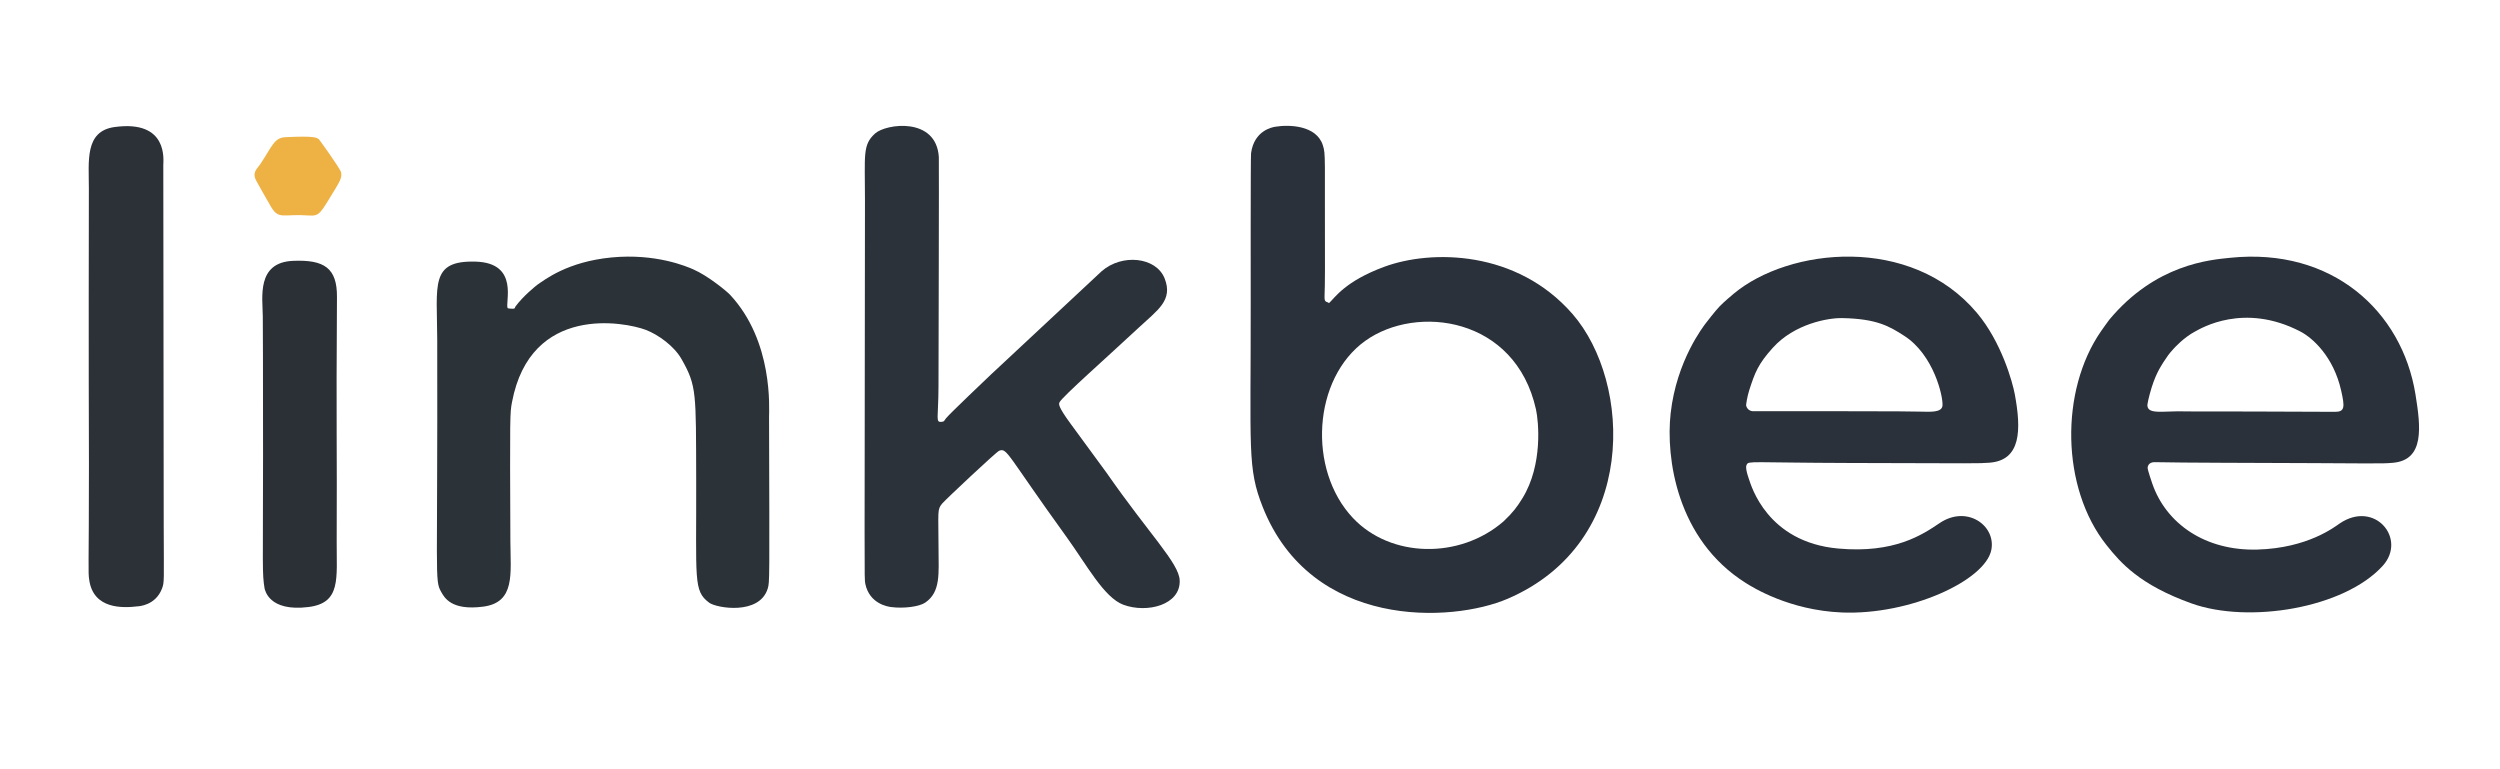 <?xml version="1.0" encoding="UTF-8" standalone="no"?>
<svg xmlns="http://www.w3.org/2000/svg" xmlns:xlink="http://www.w3.org/1999/xlink" xmlns:serif="http://www.serif.com/" width="100%" height="100%" viewBox="0 0 644 198" version="1.1" xml:space="preserve" style="fill-rule:evenodd;clip-rule:evenodd;stroke-linejoin:round;stroke-miterlimit:2;">
    <g id="Background" transform="matrix(1,0,0,1,-190,-411)">
        <path d="M532.344,489.093C533.81,487.77 536.385,483.491 546.582,479.725C558.724,475.241 580.727,475.411 595.07,491.874C610.455,509.531 612.068,550.75 578.388,565.234C563.941,571.446 527.795,573.178 515.271,541.592C511.289,531.549 512.222,526.881 512.181,489.5C512.178,486.378 512.14,451.455 512.271,450.472C513.06,444.568 517.795,443.77 518.525,443.647C522.037,443.055 529.107,443.247 530.763,448.407C531.547,450.852 531.216,450.919 531.31,480.501C531.332,487.285 530.99,488.024 531.421,488.569C531.641,488.846 532.124,488.815 532.344,489.093ZM577.321,545.302C579.784,542.966 580.832,541.542 582.198,539.317C587.483,530.711 586.339,519.494 585.668,516.465C580.381,492.622 554.924,489.32 541.701,498.797C528.192,508.478 526.743,531.978 538.541,544.461C548.211,554.693 565.948,555.158 577.321,545.302Z" style="fill:rgb(43,49,58);"></path>
        <path d="M733.34,493.374C745.266,479.034 759.304,477.941 764.492,477.406C790.794,474.693 808.757,491.17 812.219,512.55C813.582,520.966 814.61,529.472 806.468,530.21C802.965,530.527 802.969,530.32 762.501,530.211C745.088,530.164 745.082,529.942 744.372,530.13C743.306,530.412 743.237,531.341 743.227,531.482C743.19,531.972 744.303,535.213 744.413,535.532C747.972,545.895 758.059,552.94 771.502,552.568C784.51,552.209 791.472,546.675 792.721,545.833C801.755,539.736 810.091,549.81 803.788,556.755C793.846,567.708 769.252,571.724 754.521,566.437C741.189,561.651 736.3,556.025 732.626,551.402C720.912,536.664 720.627,511.614 731.225,496.32C732.261,494.824 732.276,494.856 733.34,493.374ZM747.262,504.357C746.614,505.487 745.128,507.41 743.758,512.57C743.696,512.804 743.114,514.994 743.171,515.538C743.406,517.792 747.077,516.859 752.502,516.968C755.621,517.031 755.619,516.925 791.504,517.086C794.053,517.097 794.035,515.823 793.078,511.592C791.12,502.929 785.816,498.082 782.561,496.392C767.998,488.83 756.915,495.619 755.442,496.402C752.566,497.931 750.278,500.448 749.894,500.87C748.417,502.495 748.516,502.544 747.262,504.357Z" style="fill:rgb(42,49,58);"></path>
        <path d="M629.323,494.373C629.602,494.009 631.846,491.089 632.954,489.941C634.145,488.707 636.316,486.898 636.619,486.646C650.81,474.824 682.288,471.366 699.306,491.659C705.586,499.149 708.441,509.46 709.019,512.599C710.694,521.699 710.679,529.582 702.472,530.193C699.602,530.406 699.601,530.367 666.501,530.265C640.887,530.186 640.46,529.666 639.952,530.695C639.816,530.97 639.521,531.567 640.549,534.484C641.103,536.059 645.187,550.652 663.518,552.303C678.005,553.608 685.193,548.756 689.658,545.743C696.657,541.022 704.158,546.358 702.978,552.598C701.479,560.527 682.031,569.487 664.487,568.776C650.92,568.226 641.461,562.277 639.705,561.173C621.852,549.946 619.096,528.853 620.357,517.486C621.878,503.78 628.945,494.925 629.323,494.373ZM664.499,516.93C680.501,516.957 680.484,516.959 684.5,517.032C687.255,517.082 690.211,517.326 690.383,515.489C690.599,513.198 688.132,502.367 680.505,497.493C676.77,495.105 673.558,493.105 664.508,492.941C660.912,492.876 652.23,494.399 646.642,500.624C642.887,504.808 642.07,506.954 640.601,511.53C640.085,513.138 639.757,515.306 639.803,515.478C640.152,516.782 641.257,516.898 641.429,516.917C641.645,516.939 658.136,516.929 664.499,516.93Z" style="fill:rgb(43,49,58);"></path>
        <path d="M445.38,507.372C445.708,507.063 473.547,481.078 473.807,480.85C479.042,476.29 487.808,477.191 490.003,482.711C492.257,488.376 488.149,490.904 483.376,495.366C475.617,502.62 463.495,513.315 462.93,514.638C462.731,515.103 462.49,515.668 465.854,520.244C466.593,521.248 474.554,532.074 475.067,532.811C486.07,548.634 493.7,556.057 493.888,560.481C494.159,566.843 485.494,569.038 479.391,566.788C474.423,564.957 469.979,556.58 464.743,549.332C449.204,527.817 449.466,526.305 447.372,527.12C446.649,527.402 433.549,539.704 432.716,540.704C431.38,542.309 431.746,542.537 431.768,552.499C431.781,558.721 432.369,563.483 428.333,566.236C426.778,567.298 422.729,567.805 419.517,567.371C418.812,567.275 414.021,566.628 412.908,561.422C412.591,559.936 412.753,559.914 412.815,462.5C412.822,450.813 412.158,448.361 415.407,445.397C418.193,442.856 431.218,441.027 431.843,451.478C431.91,452.588 431.768,505.779 431.756,510.501C431.734,518.76 430.922,519.801 432.514,519.673C433.307,519.608 433.185,519.384 433.692,518.751C434.644,517.563 444.434,508.27 445.38,507.372Z" style="fill:rgb(43,50,58);"></path>
        <path d="M328.401,484.366C330.321,483.071 336.139,478.428 347.483,477.324C358.976,476.205 366.996,479.694 368.558,480.374C372.422,482.055 377.253,486.065 378.064,486.935C389.271,498.957 388.103,516.326 388.109,518.502C388.231,560.934 388.261,560.974 387.772,562.593C385.673,569.544 374.567,567.663 372.675,566.25C368.552,563.171 369.421,560.453 369.338,534.5C369.266,512.069 369.519,510.464 365.545,503.471C363.676,500.183 359.587,497.192 356.319,495.962C351,493.96 326.692,489.234 321.896,514.574C321.361,517.398 321.333,517.547 321.475,550.5C321.511,558.753 322.798,566.184 314.467,567.273C306.228,568.35 304.47,564.924 303.627,563.432C301.91,560.391 302.776,560.107 302.63,498.5C302.596,484.396 300.695,478.063 312.501,478.394C323.948,478.715 319.972,489.208 320.79,490.38C320.861,490.481 322.218,490.6 322.483,490.476C322.67,490.388 322.672,490.106 322.795,489.94C324.838,487.192 327.905,484.759 328.401,484.366Z" style="fill:rgb(43,50,56);"></path>
        <path d="M212.91,530.498C212.888,524.818 212.806,503.346 212.89,459.501C212.904,452.543 211.753,444.784 219.53,443.722C233.431,441.823 232.067,452.335 232.067,453.5C232.103,484.5 232.139,515.501 232.174,546.501C232.211,560.899 232.357,560.954 231.738,562.595C230.067,567.025 225.681,567.168 225.457,567.195C221.676,567.637 214.103,567.988 212.992,560.444C212.643,558.074 212.909,558.067 212.91,530.498Z" style="fill:rgb(44,49,56);"></path>
        <path d="M258.159,562.603C257.506,558.638 257.747,557.618 257.762,528.499C257.773,505.163 257.711,495.379 257.693,492.499C257.662,487.658 255.997,478.599 265.488,478.193C273.567,477.848 276.852,480.079 276.802,487.504C276.573,521.337 276.846,526.302 276.731,550.501C276.685,560.02 277.911,566.311 269.483,567.366C259.134,568.662 258.271,562.864 258.159,562.603Z" style="fill:rgb(42,48,54);"></path>
        <g transform="matrix(1,0,0,1,0,3)">
            <path d="M276.476,456.485C272.488,462.967 272.441,463.723 269.5,463.507C262.902,463.024 261.892,464.696 259.837,461.307C258.977,459.889 256.384,455.232 256.088,454.701C254.804,452.394 256.186,451.588 257.096,450.216C260.139,445.626 260.632,443.487 263.493,443.342C271.031,442.962 271.622,443.446 272.159,443.886C272.232,443.947 277.657,451.413 277.862,452.4C278.087,453.482 277.789,454.326 276.476,456.485Z" style="fill:rgb(238,177,68);"></path>
        </g>
    </g>
</svg>
